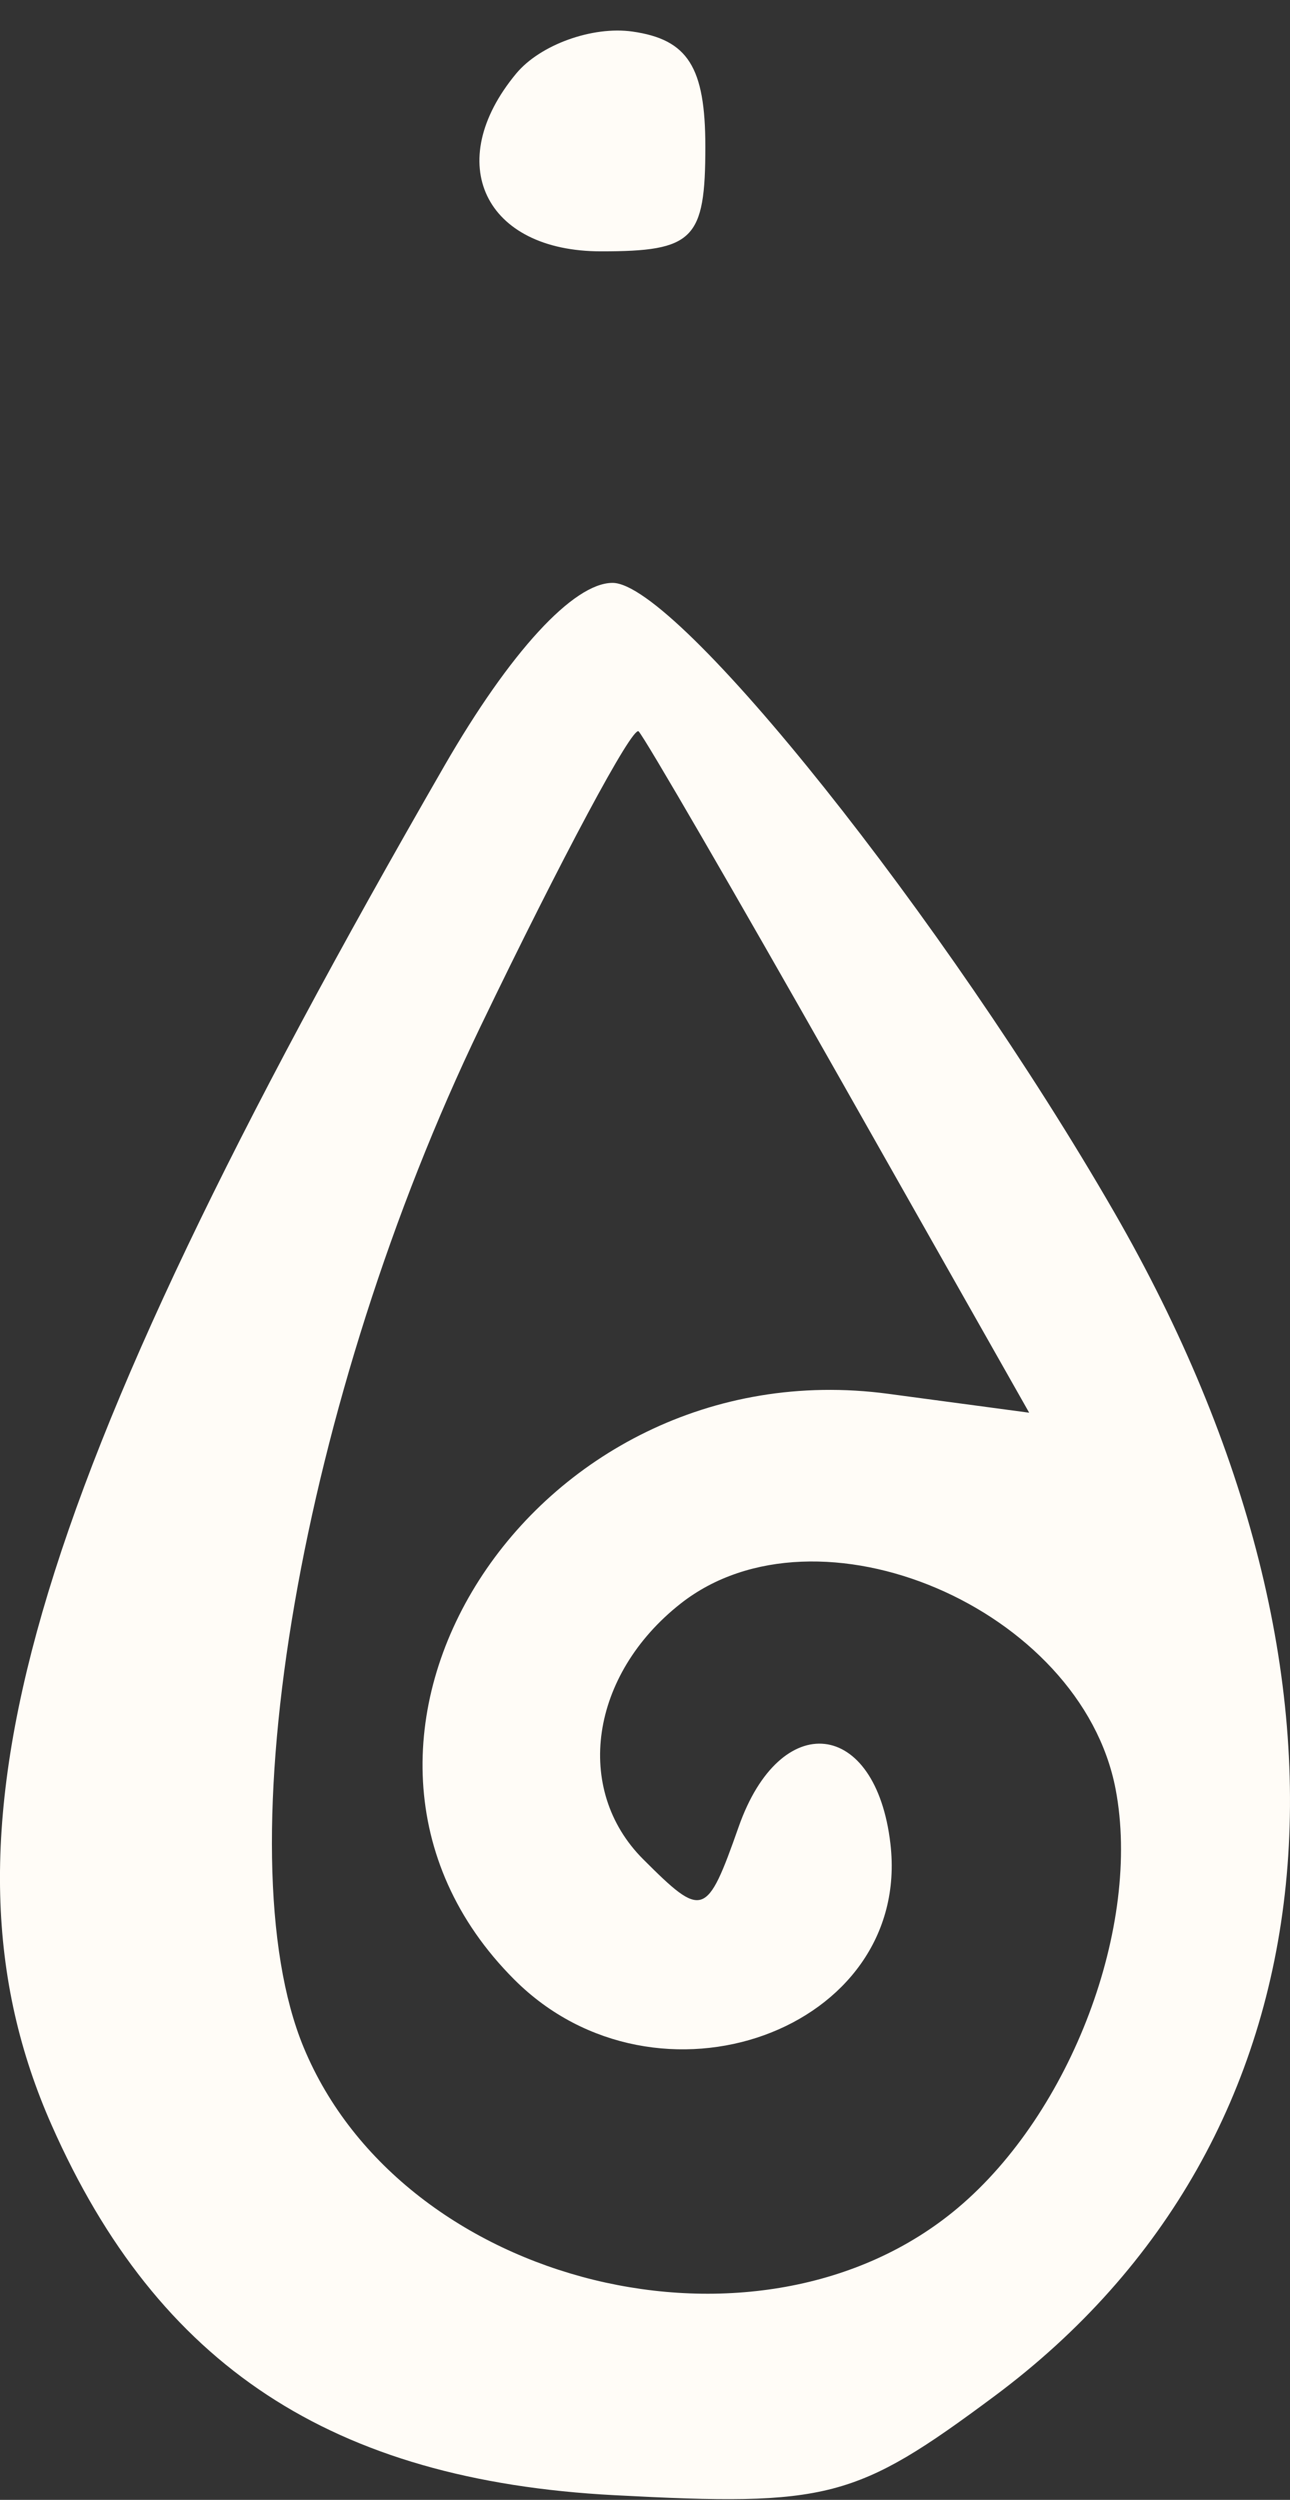 <?xml version="1.0" encoding="UTF-8"?> <svg xmlns="http://www.w3.org/2000/svg" width="32" height="62" viewBox="0 0 32 62" fill="none"><rect x="0" y="0" width="32" height="62" fill="#333333" stroke="none"/><path fill-rule="evenodd" clip-rule="evenodd" d="M12.806 1.823C10.969 4.036 12.019 6.234 14.913 6.234C17.207 6.234 17.497 5.943 17.497 3.638C17.497 1.664 17.064 0.979 15.69 0.783C14.697 0.641 13.399 1.109 12.806 1.823ZM11.02 19C0.574 37.13 -1.87 45.585 1.281 52.706C3.921 58.677 8.234 61.514 15.238 61.884C20.544 62.165 21.227 61.987 24.664 59.431C33.238 53.053 34.383 41.765 27.641 30.067C23.463 22.816 16.798 14.456 15.195 14.456C14.226 14.456 12.649 16.172 11.02 19ZM11.916 25.466C7.478 34.685 5.529 45.942 7.533 50.779C9.991 56.713 18.854 58.888 23.758 54.761C26.573 52.393 28.32 47.758 27.674 44.374C26.816 39.886 20.283 37.099 16.884 39.771C14.641 41.535 14.223 44.379 15.953 46.11C17.435 47.592 17.53 47.559 18.324 45.306C19.359 42.364 21.728 42.63 22.088 45.728C22.626 50.355 16.301 52.639 12.759 49.097C6.899 43.236 13.193 33.382 22.039 34.569L25.53 35.037L20.821 26.722C18.231 22.149 15.99 18.287 15.842 18.139C15.694 17.99 13.927 21.288 11.916 25.466Z" fill="#FFFCF7"></path></svg> 